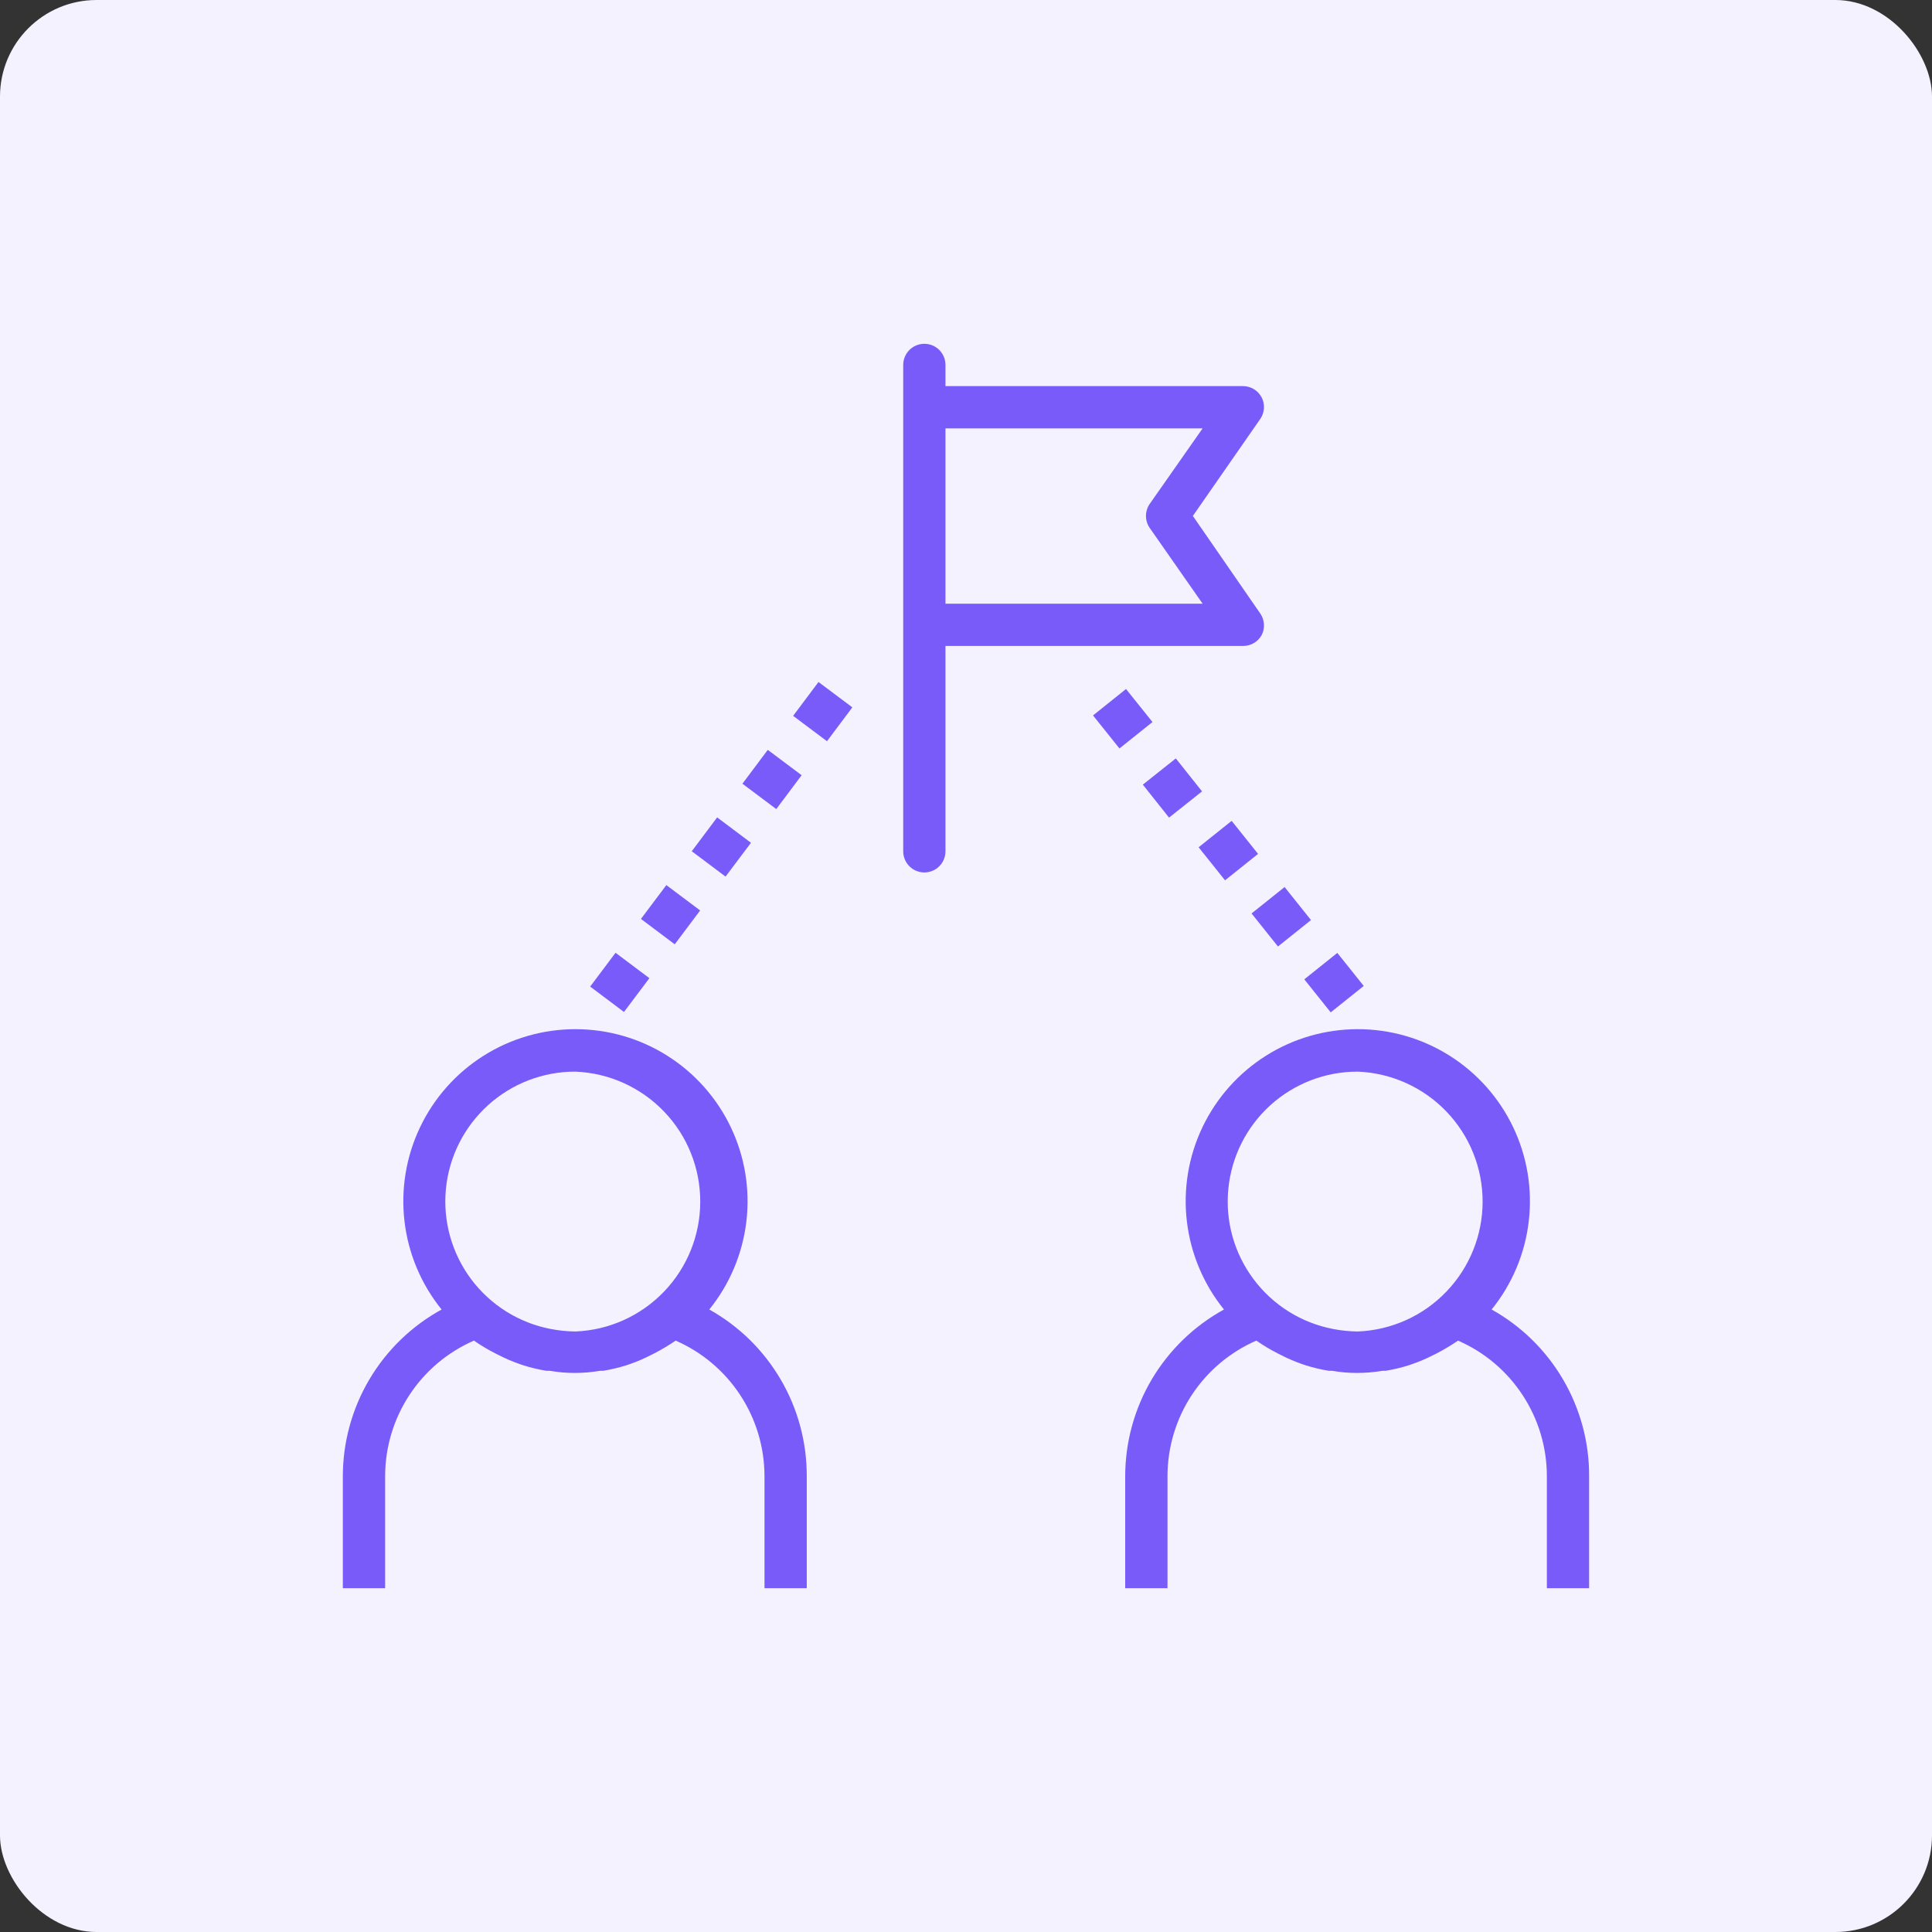 <?xml version="1.0" encoding="UTF-8"?> <svg xmlns="http://www.w3.org/2000/svg" viewBox="0 0 40 40" fill="none"><rect x="0" y="0" width="40" height="40" fill="#333333" stroke="none"/><rect width="40" height="40" rx="2" fill="#F5F2FF"></rect><path d="M14.685 27.112C15.108 26.589 15.374 25.956 15.453 25.288C15.532 24.62 15.42 23.943 15.13 23.336C14.84 22.729 14.384 22.216 13.815 21.857C13.246 21.498 12.587 21.308 11.914 21.308C11.241 21.308 10.582 21.498 10.013 21.857C9.444 22.216 8.988 22.729 8.698 23.336C8.408 23.943 8.296 24.62 8.375 25.288C8.453 25.956 8.72 26.589 9.143 27.112C8.525 27.451 8.009 27.95 7.65 28.555C7.29 29.161 7.1 29.853 7.098 30.557V32.882H7.974V30.557C7.975 29.962 8.15 29.38 8.476 28.883C8.803 28.385 9.267 27.994 9.812 27.756C9.952 27.853 10.099 27.941 10.25 28.018L10.32 28.053C10.462 28.126 10.608 28.189 10.758 28.241L10.837 28.268C10.993 28.317 11.153 28.355 11.314 28.381H11.38C11.725 28.44 12.077 28.44 12.422 28.381H12.487C12.649 28.355 12.808 28.317 12.965 28.268L13.043 28.241C13.194 28.189 13.34 28.126 13.481 28.053L13.551 28.018C13.702 27.939 13.848 27.852 13.989 27.756C14.534 27.994 14.999 28.385 15.325 28.883C15.652 29.38 15.826 29.962 15.828 30.557V32.882H16.703V30.557C16.704 29.855 16.518 29.166 16.163 28.56C15.808 27.954 15.298 27.454 14.685 27.112ZM11.914 22.187C12.609 22.215 13.265 22.511 13.747 23.012C14.229 23.513 14.498 24.182 14.498 24.877C14.498 25.572 14.229 26.241 13.747 26.742C13.265 27.244 12.609 27.539 11.914 27.567C11.742 27.565 11.57 27.548 11.402 27.515C10.744 27.389 10.158 27.022 9.756 26.486C9.355 25.95 9.168 25.284 9.232 24.618C9.296 23.951 9.607 23.333 10.103 22.883C10.599 22.434 11.244 22.185 11.914 22.187Z" fill="#795BFA"></path><path d="M30.883 27.112C31.306 26.589 31.573 25.956 31.651 25.288C31.73 24.62 31.618 23.943 31.328 23.336C31.038 22.729 30.582 22.216 30.013 21.857C29.444 21.498 28.785 21.308 28.112 21.308C27.439 21.308 26.78 21.498 26.211 21.857C25.642 22.216 25.186 22.729 24.896 23.336C24.606 23.943 24.494 24.62 24.573 25.288C24.652 25.956 24.918 26.589 25.341 27.112C24.723 27.451 24.208 27.95 23.848 28.555C23.488 29.161 23.298 29.853 23.296 30.557V32.882H24.172V30.557C24.173 29.962 24.348 29.38 24.674 28.883C25.001 28.385 25.465 27.994 26.011 27.756C26.151 27.853 26.297 27.941 26.448 28.018L26.518 28.053C26.66 28.126 26.806 28.189 26.956 28.241L27.035 28.268C27.192 28.317 27.351 28.355 27.512 28.381H27.578C27.923 28.44 28.275 28.44 28.62 28.381H28.686C28.847 28.355 29.006 28.317 29.163 28.268L29.241 28.241C29.392 28.189 29.538 28.126 29.679 28.053L29.75 28.018C29.901 27.939 30.047 27.852 30.187 27.756C30.733 27.994 31.197 28.385 31.523 28.883C31.85 29.38 32.025 29.962 32.026 30.557V32.882H32.901V30.557C32.903 29.855 32.716 29.166 32.361 28.56C32.006 27.954 31.496 27.454 30.883 27.112ZM28.112 22.187C28.807 22.215 29.464 22.511 29.945 23.012C30.427 23.513 30.696 24.182 30.696 24.877C30.696 25.572 30.427 26.241 29.945 26.742C29.464 27.244 28.807 27.539 28.112 27.567C27.94 27.565 27.769 27.548 27.6 27.515C26.942 27.389 26.356 27.022 25.955 26.486C25.553 25.95 25.366 25.284 25.431 24.618C25.495 23.951 25.805 23.333 26.301 22.883C26.797 22.434 27.443 22.185 28.112 22.187Z" fill="#795BFA"></path><path d="M25.735 13.374C25.815 13.375 25.893 13.353 25.962 13.313C26.031 13.272 26.087 13.213 26.125 13.142C26.159 13.073 26.174 12.996 26.168 12.919C26.163 12.842 26.137 12.768 26.094 12.704L24.697 10.682L26.094 8.672C26.137 8.608 26.163 8.534 26.168 8.458C26.174 8.381 26.159 8.304 26.125 8.235C26.088 8.162 26.032 8.102 25.964 8.059C25.895 8.017 25.816 7.994 25.735 7.994H19.575V7.556C19.575 7.44 19.529 7.329 19.447 7.246C19.365 7.164 19.254 7.118 19.137 7.118C19.021 7.118 18.91 7.164 18.828 7.246C18.746 7.329 18.7 7.44 18.7 7.556V17.625C18.7 17.741 18.746 17.853 18.828 17.935C18.91 18.017 19.021 18.063 19.137 18.063C19.254 18.063 19.365 18.017 19.447 17.935C19.529 17.853 19.575 17.741 19.575 17.625V13.374H25.735ZM23.804 10.432C23.753 10.505 23.726 10.593 23.726 10.682C23.726 10.771 23.753 10.858 23.804 10.931L24.899 12.499H19.575V8.869H24.899L23.804 10.432Z" fill="#795BFA"></path><path d="M14.848 16.923L14.322 17.624L15.022 18.149L15.548 17.449L14.848 16.923Z" fill="#795BFA"></path><path d="M16.946 14.12L16.421 14.821L17.122 15.346L17.647 14.645L16.946 14.12Z" fill="#795BFA"></path><path d="M13.796 18.325L13.27 19.025L13.97 19.551L14.496 18.85L13.796 18.325Z" fill="#795BFA"></path><path d="M15.896 15.525L15.371 16.226L16.072 16.751L16.597 16.05L15.896 15.525Z" fill="#795BFA"></path><path d="M12.744 19.726L12.219 20.426L12.919 20.952L13.445 20.252L12.744 19.726Z" fill="#795BFA"></path><path d="M27.688 19.729L27.004 20.276L27.551 20.96L28.235 20.413L27.688 19.729Z" fill="#795BFA"></path><path d="M26.596 18.365L25.912 18.912L26.459 19.596L27.143 19.049L26.596 18.365Z" fill="#795BFA"></path><path d="M23.313 14.265L22.63 14.812L23.177 15.496L23.861 14.949L23.313 14.265Z" fill="#795BFA"></path><path d="M24.344 15.702L23.661 16.245L24.204 16.928L24.887 16.385L24.344 15.702Z" fill="#795BFA"></path><path d="M25.5 16.995L24.816 17.542L25.363 18.226L26.047 17.679L25.5 16.995Z" fill="#795BFA"></path></svg> 